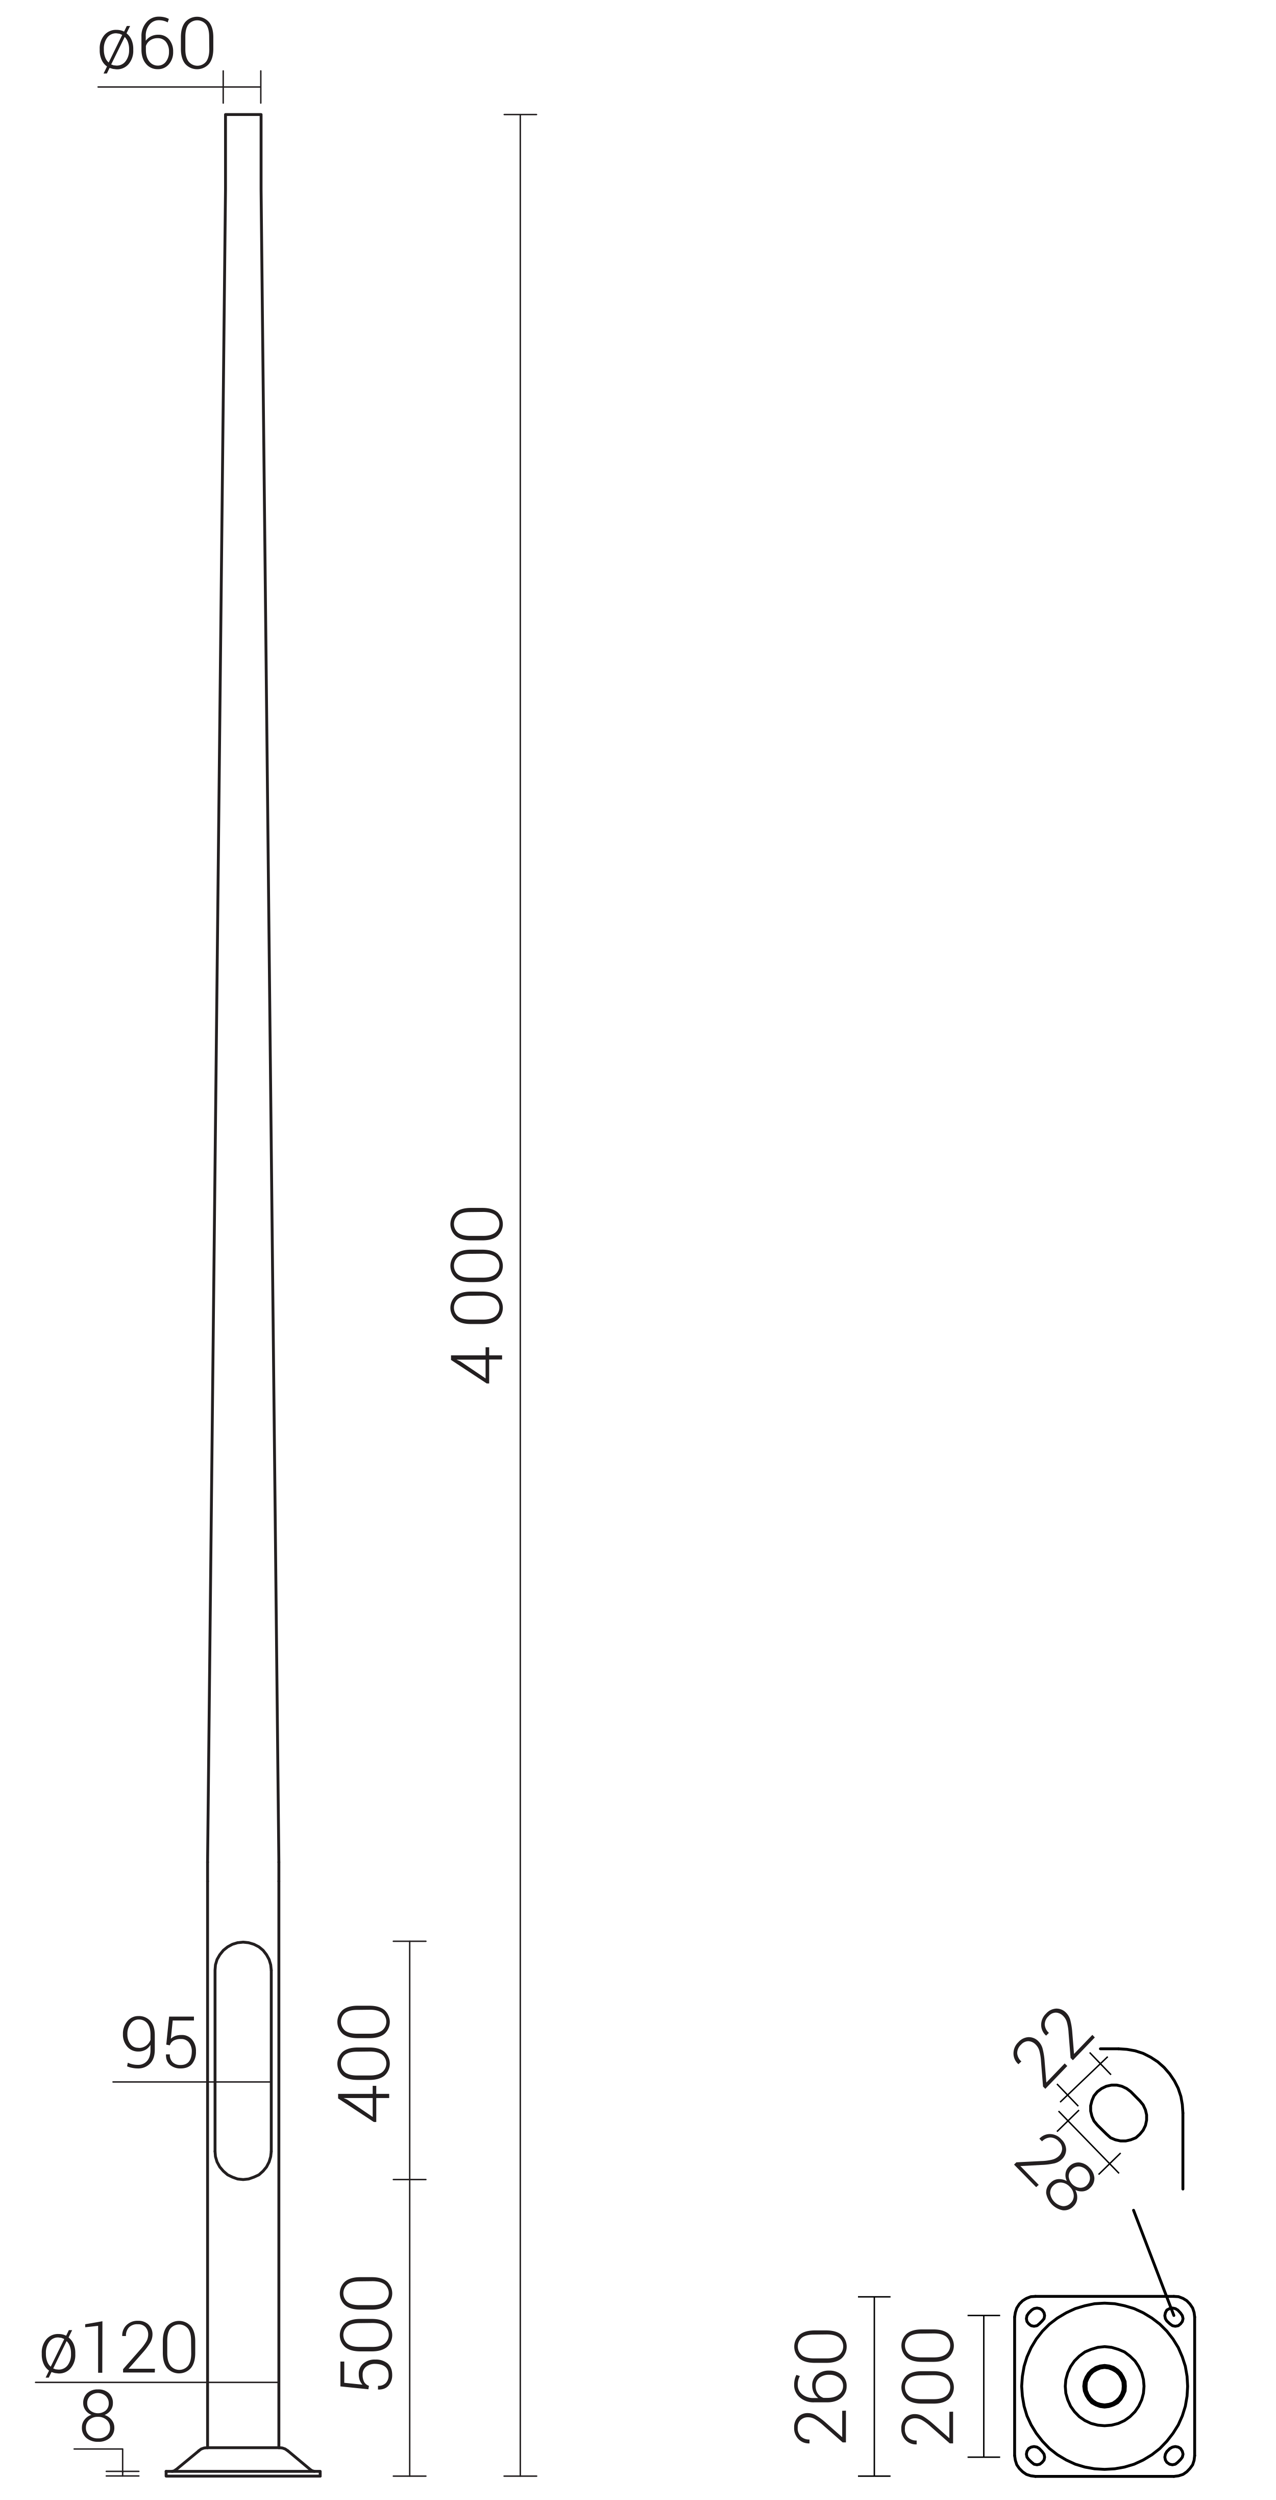 <svg xmlns="http://www.w3.org/2000/svg" viewBox="0 0 889.5 1741.8" preserveAspectRatio="xMinYMin" height="1741.8px">
  <title>42217 SAL-4E</title>
  <g>
    <line x1="144.6" y1="1705.2" x2="194.6" y2="1705.2" style="fill: none;stroke: #231f20;stroke-linecap: round;stroke-linejoin: round;stroke-width: 2px"/>
    <polyline points="115.8 1721.7 115.8 1725 223.2 1725" style="fill: none;stroke: #231f20;stroke-linecap: round;stroke-linejoin: round;stroke-width: 2px"/>
    <polyline points="115.8 1721.7 223.2 1721.7 223.2 1725" style="fill: none;stroke: #231f20;stroke-linecap: round;stroke-linejoin: round;stroke-width: 2px"/>
    <polyline points="144.6 1705.2 142.3 1705.4 140.3 1706.1 138.5 1707.4" style="fill: none;stroke: #231f20;stroke-linecap: round;stroke-linejoin: round;stroke-width: 2px"/>
    <polyline points="200.7 1707.4 198.8 1706.1 196.8 1705.4 194.6 1705.2" style="fill: none;stroke: #231f20;stroke-linecap: round;stroke-linejoin: round;stroke-width: 2px"/>
    <path d="M200.7,1707.4l15.8,13.2m-77.9-13.2-16,13.2" style="fill: none;stroke: #231f20;stroke-linecap: round;stroke-linejoin: round;stroke-width: 2px"/>
    <polyline points="120 1721.7 121.5 1721.3 122.5 1720.6" style="fill: none;stroke: #231f20;stroke-linecap: round;stroke-linejoin: round;stroke-width: 2px"/>
    <polyline points="216.4 1720.6 217.7 1721.3 219.2 1721.7" style="fill: none;stroke: #231f20;stroke-linecap: round;stroke-linejoin: round;stroke-width: 2px"/>
    <polyline points="149.9 1498.8 150.2 1502.4 151.3 1506.1 153.2 1509.6 155.7 1512.5 158.7 1515.1 162 1516.7 165.6 1518 169.5 1518.4 173.3 1518 177 1516.7 180.5 1515.1 183.4 1512.5 185.8 1509.6 187.6 1506.1 188.7 1502.4 189.1 1498.8" style="fill: none;stroke: #231f20;stroke-linecap: round;stroke-linejoin: round;stroke-width: 2px"/>
    <polyline points="189.1 1372.6 188.7 1368.8 187.6 1365.1 185.8 1361.8 183.4 1358.7 180.5 1356.3 177 1354.5 173.3 1353.4 169.5 1353 165.6 1353.4 162 1354.5 158.7 1356.3 155.7 1358.7 153.2 1361.8 151.3 1365.1 150.2 1368.8 149.9 1372.6 149.9 1498.8" style="fill: none;stroke: #231f20;stroke-linecap: round;stroke-linejoin: round;stroke-width: 2px"/>
    <line x1="189.1" y1="1372.6" x2="189.1" y2="1498.8" style="fill: none;stroke: #231f20;stroke-linecap: round;stroke-linejoin: round;stroke-width: 2px"/>
    <line x1="194.4" y1="1297.3" x2="194.4" y2="1310.6" style="fill: none;stroke: #231f20;stroke-linecap: round;stroke-linejoin: round;stroke-width: 2px"/>
    <line x1="144.7" y1="1310.6" x2="144.7" y2="1297.3" style="fill: none;stroke: #231f20;stroke-linecap: round;stroke-linejoin: round;stroke-width: 2px"/>
    <line x1="194.4" y1="1705.2" x2="194.4" y2="1310.6" style="fill: none;stroke: #231f20;stroke-linecap: round;stroke-linejoin: round;stroke-width: 2px"/>
    <line x1="144.7" y1="1310.6" x2="144.7" y2="1705.2" style="fill: none;stroke: #231f20;stroke-linecap: round;stroke-linejoin: round;stroke-width: 2px"/>
    <polyline points="144.7 1297.3 157.2 131.8 157.2 79.8 182 79.8 182 131.8 194.4 1297.3" style="fill: none;stroke: #231f20;stroke-linecap: round;stroke-linejoin: round;stroke-width: 2px"/>
  </g>
  <g>
    <line x1="155.6" y1="49.4" x2="155.6" y2="71.8" style="fill: none;stroke: #231f20;stroke-linecap: round;stroke-linejoin: round"/>
    <line x1="181.8" y1="49.4" x2="181.8" y2="71.8" style="fill: none;stroke: #231f20;stroke-linecap: round;stroke-linejoin: round"/>
    <line x1="189.3" y1="1450.4" x2="78.8" y2="1450.4" style="fill: none;stroke: #231f20;stroke-linecap: round;stroke-linejoin: round"/>
    <line x1="296.9" y1="1352.4" x2="274.2" y2="1352.4" style="fill: none;stroke: #231f20;stroke-linecap: round;stroke-linejoin: round"/>
    <line x1="296.9" y1="1518.4" x2="274.2" y2="1518.4" style="fill: none;stroke: #231f20;stroke-linecap: round;stroke-linejoin: round"/>
    <line x1="296.9" y1="1725" x2="274.2" y2="1725" style="fill: none;stroke: #231f20;stroke-linecap: round;stroke-linejoin: round"/>
    <line x1="285.6" y1="1725" x2="285.6" y2="1352.4" style="fill: none;stroke: #231f20;stroke-linecap: round;stroke-linejoin: round"/>
    <line x1="181.3" y1="60.6" x2="68.4" y2="60.6" style="fill: none;stroke: #231f20;stroke-linecap: round;stroke-linejoin: round"/>
    <line x1="374" y1="79.8" x2="351.5" y2="79.8" style="fill: none;stroke: #231f20;stroke-linecap: round;stroke-linejoin: round"/>
    <line x1="374.1" y1="1725" x2="351.4" y2="1725" style="fill: none;stroke: #231f20;stroke-linecap: round;stroke-linejoin: round"/>
    <line x1="362.7" y1="1725" x2="362.7" y2="79.8" style="fill: none;stroke: #231f20;stroke-linecap: round;stroke-linejoin: round"/>
    <line x1="194.3" y1="1659.7" x2="24.8" y2="1659.7" style="fill: none;stroke: #231f20;stroke-linecap: round;stroke-linejoin: round"/>
  </g>
  <g>
    <g>
      <path d="M29.1,1639.3a14.2,14.2,0,0,1,3.2-9.6,10.6,10.6,0,0,1,8.5-3.7,12.3,12.3,0,0,1,2.8.3,11.2,11.2,0,0,1,2.5.9l1.9-3.9h2.3l-2.5,5.1a11.6,11.6,0,0,1,3.5,4.6,15.9,15.9,0,0,1,1.2,6.4v.8a14.2,14.2,0,0,1-3.2,9.6,10.6,10.6,0,0,1-8.5,3.7l-2.6-.3-2.3-.7-1.9,3.9H31.8l2.4-4.9a11.1,11.1,0,0,1-3.8-4.7,15.9,15.9,0,0,1-1.3-6.6Zm2.9.8a14.3,14.3,0,0,0,.9,5,8.5,8.5,0,0,0,2.4,3.6h.1l9.4-19.2-1.9-.8-2.2-.3a7.5,7.5,0,0,0-6.4,3.1,12.5,12.5,0,0,0-2.3,7.7Zm17.5-.8a13.8,13.8,0,0,0-.8-4.7,9.4,9.4,0,0,0-2.2-3.6h-.1L37.1,1650l1.7.6,2,.2a7.6,7.6,0,0,0,6.4-3.1,12.5,12.5,0,0,0,2.3-7.7Z" style="fill: #231f20"/>
      <path d="M71.3,1653H68.4v-32.7l-9,1v-2.1l12-2.1Z" style="fill: #231f20"/>
      <path d="M107.9,1652.8H85.8v-2.3l11.6-13.2a35.2,35.2,0,0,0,4.6-6.1,9.9,9.9,0,0,0,1.3-4.7,7.5,7.5,0,0,0-1.9-5.3,6.9,6.9,0,0,0-5.3-2,8,8,0,0,0-6.2,2.2,8.4,8.4,0,0,0-2.1,6H85.2a9.9,9.9,0,0,1,2.9-7.5,10.8,10.8,0,0,1,8.1-3.1,10.2,10.2,0,0,1,7.3,2.6,9.3,9.3,0,0,1,2.8,7.1,11.4,11.4,0,0,1-1.8,5.9,48.6,48.6,0,0,1-5.1,6.7l-9.8,11.1h18.4Z" style="fill: #231f20"/>
      <path d="M136.1,1639.1q0,6.9-3,10.6a11.1,11.1,0,0,1-16.6,0q-3-3.7-3-10.6v-7.9q0-6.9,3-10.6a11.1,11.1,0,0,1,16.6,0q3,3.7,3,10.6Zm-2.9-8.4q0-5.5-2.1-8.4a8,8,0,0,0-12.4,0q-2.1,2.9-2.1,8.4v8.9q0,5.4,2.2,8.4a7.9,7.9,0,0,0,12.4,0q2.1-3,2.1-8.4Z" style="fill: #231f20"/>
    </g>
    <g>
      <path d="M96.1,1438.5a8.2,8.2,0,0,0,6.4-2.7q2.4-2.7,2.4-7.7v-3.6a9.1,9.1,0,0,1-3.5,3.5,9.8,9.8,0,0,1-4.9,1.2,9.9,9.9,0,0,1-7.8-3.4,12.7,12.7,0,0,1-3-8.7,13.4,13.4,0,0,1,3.1-9,9.7,9.7,0,0,1,7.7-3.6,10.7,10.7,0,0,1,8.3,3.4q3.1,3.4,3.1,9.8V1428q0,6.2-3.3,9.6a11.4,11.4,0,0,1-8.6,3.4,20.2,20.2,0,0,1-3.8-.4,17,17,0,0,1-3.6-1.1l.5-2.5a14.9,14.9,0,0,0,3.3,1.1A17.8,17.8,0,0,0,96.1,1438.5Zm.5-11.8a8.5,8.5,0,0,0,5.3-1.6,8.9,8.9,0,0,0,3-4v-3.8q0-5-2.2-7.7a7.4,7.4,0,0,0-6-2.7,6.8,6.8,0,0,0-5.7,3,11.6,11.6,0,0,0-2.2,7.2,11,11,0,0,0,2.1,6.9A6.7,6.7,0,0,0,96.6,1426.6Z" style="fill: #231f20"/>
      <path d="M115.9,1424.4l2-19.5h17.3v2.7H120.4l-1.3,12.7a10,10,0,0,1,3-1.9,12.7,12.7,0,0,1,4.4-.7,9.1,9.1,0,0,1,7.3,3.1,12.2,12.2,0,0,1,2.8,8.4,13,13,0,0,1-2.7,8.6q-2.7,3.2-8.1,3.2a11,11,0,0,1-7.3-2.5q-2.9-2.5-2.8-7.3h2.7a7.1,7.1,0,0,0,2,5.5,7.6,7.6,0,0,0,5.4,1.9q4,0,5.9-2.4t2-6.9a9.8,9.8,0,0,0-2-6.4,6.7,6.7,0,0,0-5.5-2.4,10.2,10.2,0,0,0-5.2,1.1,6.2,6.2,0,0,0-2.6,3.3Z" style="fill: #231f20"/>
    </g>
    <g>
      <path d="M259.8,1458.7v-5.6h2.5v5.6h9v2.9h-9v16.7h-1.7l-24.9-16.4v-3.2Zm0,16.1v-13.2H239.5l2.7,1.2Z" style="fill: #231f20"/>
      <path d="M257.4,1426.4q6.9,0,10.6,3a11.1,11.1,0,0,1,0,16.6q-3.7,3-10.6,3h-7.9q-6.9,0-10.6-3a11.1,11.1,0,0,1,0-16.6q3.7-3,10.6-3Zm-8.4,2.9q-5.5,0-8.4,2.1a8,8,0,0,0,0,12.4q2.9,2.1,8.4,2.1h8.9q5.4,0,8.4-2.2a7.9,7.9,0,0,0,0-12.4q-3-2.1-8.4-2.1Z" style="fill: #231f20"/>
      <path d="M257.4,1397.3q6.9,0,10.6,3a11.1,11.1,0,0,1,0,16.6q-3.7,3-10.6,3h-7.9q-6.9,0-10.6-3a11.1,11.1,0,0,1,0-16.6q3.7-3,10.6-3Zm-8.4,2.9q-5.5,0-8.4,2.1a8,8,0,0,0,0,12.4q2.9,2.1,8.4,2.1h8.9q5.4,0,8.4-2.2a7.9,7.9,0,0,0,0-12.4q-3-2.1-8.4-2.1Z" style="fill: #231f20"/>
    </g>
    <g>
      <path d="M256.8,1664.5l-19.5-2v-17.3h2.7V1660l12.7,1.3a10,10,0,0,1-1.9-3,12.7,12.7,0,0,1-.7-4.4,9.1,9.1,0,0,1,3.1-7.3,12.2,12.2,0,0,1,8.4-2.8,13,13,0,0,1,8.6,2.7q3.2,2.7,3.2,8.1a11,11,0,0,1-2.5,7.3q-2.5,2.9-7.3,2.8h-.1v-2.6a7.1,7.1,0,0,0,5.5-2,7.7,7.7,0,0,0,1.9-5.4q0-4-2.4-5.9t-6.9-2a9.8,9.8,0,0,0-6.4,2,6.7,6.7,0,0,0-2.4,5.5,10.2,10.2,0,0,0,1.1,5.2,6.2,6.2,0,0,0,3.3,2.6Z" style="fill: #231f20"/>
      <path d="M259.1,1615.5q6.9,0,10.6,3a11.1,11.1,0,0,1,0,16.6q-3.7,3-10.6,3h-7.9q-6.9,0-10.6-3a11.1,11.1,0,0,1,0-16.6q3.7-3,10.6-3Zm-8.4,2.9q-5.5,0-8.4,2.1a8,8,0,0,0,0,12.4q2.9,2.1,8.4,2.1h8.9q5.4,0,8.4-2.2a7.9,7.9,0,0,0,0-12.4q-3-2.1-8.4-2.1Z" style="fill: #231f20"/>
      <path d="M259.1,1586.4q6.9,0,10.6,3a11.1,11.1,0,0,1,0,16.6q-3.7,3-10.6,3h-7.9q-6.9,0-10.6-3a11.1,11.1,0,0,1,0-16.6q3.7-3,10.6-3Zm-8.4,2.9q-5.5,0-8.4,2.1a8,8,0,0,0,0,12.4q2.9,2.1,8.4,2.1h8.9q5.4,0,8.4-2.2a7.9,7.9,0,0,0,0-12.4q-3-2.1-8.4-2.1Z" style="fill: #231f20"/>
    </g>
    <g>
      <path d="M69.5,34.1a14.2,14.2,0,0,1,3.2-9.6,10.6,10.6,0,0,1,8.5-3.7,12.3,12.3,0,0,1,2.8.3,11.2,11.2,0,0,1,2.5.9l1.9-3.9h2.3l-2.5,5.1a11.6,11.6,0,0,1,3.5,4.6,15.9,15.9,0,0,1,1.2,6.4v.8a14.2,14.2,0,0,1-3.2,9.6,10.6,10.6,0,0,1-8.5,3.7L78.7,48l-2.3-.7-1.9,3.9H72.2l2.4-4.9a11.1,11.1,0,0,1-3.8-4.7,15.9,15.9,0,0,1-1.3-6.6Zm2.9.8a14.3,14.3,0,0,0,.9,5,8.6,8.6,0,0,0,2.4,3.6h.1l9.4-19.2-1.9-.8-2.2-.3a7.5,7.5,0,0,0-6.4,3.1,12.5,12.5,0,0,0-2.3,7.7ZM90,34.1a13.9,13.9,0,0,0-.8-4.7A9.5,9.5,0,0,0,87,25.8h-.1L77.5,44.9l1.7.6,2,.2a7.6,7.6,0,0,0,6.4-3.1A12.5,12.5,0,0,0,90,34.9Z" style="fill: #231f20"/>
      <path d="M110.9,11.6a15.9,15.9,0,0,1,3.6.4,12,12,0,0,1,3.2,1.2l-.8,2.4a12,12,0,0,0-2.8-1.1,12.8,12.8,0,0,0-3.3-.4,8.2,8.2,0,0,0-6.6,3.1,12.1,12.1,0,0,0-2.6,8.1v3.1a10.7,10.7,0,0,1,3.7-3.1,11,11,0,0,1,5-1.1,9.4,9.4,0,0,1,7.6,3.3,12.9,12.9,0,0,1,2.8,8.6,12.7,12.7,0,0,1-3,8.7,9.8,9.8,0,0,1-7.8,3.4,10.3,10.3,0,0,1-8.1-3.7q-3.2-3.7-3.2-10v-9a14.4,14.4,0,0,1,3.5-10A11.1,11.1,0,0,1,110.9,11.6Zm-1,15a8.8,8.8,0,0,0-5.2,1.5,7.7,7.7,0,0,0-3,4v2.6q0,5.1,2.3,8a7.3,7.3,0,0,0,6,3,6.8,6.8,0,0,0,5.7-2.8,10.9,10.9,0,0,0,2.1-6.8,10.7,10.7,0,0,0-2.1-6.9A7.1,7.1,0,0,0,109.9,26.6Z" style="fill: #231f20"/>
      <path d="M148.7,33.9q0,6.9-3,10.6a11.1,11.1,0,0,1-16.6,0q-3-3.7-3-10.6V26q0-6.9,3-10.6a11.1,11.1,0,0,1,16.6,0q3,3.7,3,10.6Zm-2.9-8.4q0-5.5-2.1-8.4a8,8,0,0,0-12.4,0q-2.1,2.9-2.1,8.4v8.9q0,5.4,2.2,8.4a7.9,7.9,0,0,0,12.4,0q2.1-3,2.1-8.4Z" style="fill: #231f20"/>
    </g>
    <g>
      <path d="M338.5,944.2v-5.6H341v5.6h9v2.9h-9v16.7h-1.7l-24.9-16.4v-3.2Zm0,16.1V947.2H318.2l2.7,1.2Z" style="fill: #231f20"/>
      <path d="M336.2,899.8q6.9,0,10.6,3a11.1,11.1,0,0,1,0,16.6q-3.7,3-10.6,3h-7.9q-6.9,0-10.6-3a11.1,11.1,0,0,1,0-16.6q3.7-3,10.6-3Zm-8.4,2.9q-5.5,0-8.4,2.1a8,8,0,0,0,0,12.4q2.9,2.1,8.4,2.1h8.9q5.4,0,8.4-2.2a7.9,7.9,0,0,0,0-12.4q-3-2.1-8.4-2.1Z" style="fill: #231f20"/>
      <path d="M336.2,870.6q6.9,0,10.6,3a11.1,11.1,0,0,1,0,16.6q-3.7,3-10.6,3h-7.9q-6.9,0-10.6-3a11.1,11.1,0,0,1,0-16.6q3.7-3,10.6-3Zm-8.4,2.9q-5.5,0-8.4,2.1a8,8,0,0,0,0,12.4q2.9,2.1,8.4,2.1h8.9q5.4,0,8.4-2.2a7.9,7.9,0,0,0,0-12.4q-3-2.1-8.4-2.1Z" style="fill: #231f20"/>
      <path d="M336.2,841.5q6.9,0,10.6,3a11.1,11.1,0,0,1,0,16.6q-3.7,3-10.6,3h-7.9q-6.9,0-10.6-3a11.1,11.1,0,0,1,0-16.6q3.7-3,10.6-3Zm-8.4,2.9q-5.5,0-8.4,2.1a8,8,0,0,0,0,12.4q2.9,2.1,8.4,2.1h8.9q5.4,0,8.4-2.2a7.9,7.9,0,0,0,0-12.4q-3-2.1-8.4-2.1Z" style="fill: #231f20"/>
    </g>
    <line x1="85.5" y1="1722.5" x2="85.5" y2="1722.5" style="fill: none;stroke: #231f20;stroke-linecap: round;stroke-linejoin: round"/>
    <line x1="96.8" y1="1724.9" x2="74.1" y2="1724.9" style="fill: none;stroke: #231f20;stroke-linecap: round;stroke-linejoin: round"/>
    <line x1="96.8" y1="1721.7" x2="74.1" y2="1721.7" style="fill: none;stroke: #231f20;stroke-linecap: round;stroke-linejoin: round"/>
    <line x1="85.5" y1="1722.5" x2="85.5" y2="1706.1" style="fill: none;stroke: #231f20;stroke-linecap: round;stroke-linejoin: round"/>
    <line x1="51.7" y1="1706.1" x2="85.2" y2="1706.1" style="fill: none;stroke: #231f20;stroke-linecap: round;stroke-linejoin: round"/>
    <line x1="85.5" y1="1724.9" x2="85.5" y2="1722.5" style="fill: none;stroke: #231f20;stroke-linecap: round;stroke-linejoin: round"/>
    <path d="M78.7,1674.3a8.1,8.1,0,0,1-1.6,4.9,9.4,9.4,0,0,1-4.2,3.2,10.4,10.4,0,0,1,4.9,3.4,8.5,8.5,0,0,1,1.9,5.4,9.1,9.1,0,0,1-3.1,7.2,12.1,12.1,0,0,1-8.2,2.7,12.2,12.2,0,0,1-8.2-2.7,9.1,9.1,0,0,1-3.1-7.3,8.7,8.7,0,0,1,1.8-5.4,9.9,9.9,0,0,1,4.9-3.4,9.1,9.1,0,0,1-4.2-3.2,8.3,8.3,0,0,1-1.6-4.9,9.1,9.1,0,0,1,2.8-7,10.7,10.7,0,0,1,7.5-2.6,10.7,10.7,0,0,1,7.6,2.6A9.1,9.1,0,0,1,78.7,1674.3Zm-2,17a7,7,0,0,0-2.4-5.5,8.7,8.7,0,0,0-6.1-2.1,8.7,8.7,0,0,0-6,2.1,7,7,0,0,0-2.3,5.5,6.9,6.9,0,0,0,2.3,5.4,8.9,8.9,0,0,0,6.2,2,8.9,8.9,0,0,0,6.1-2A6.8,6.8,0,0,0,76.7,1691.3Zm-.9-17a6.8,6.8,0,0,0-2.1-5.1,8.2,8.2,0,0,0-10.8-.1,6.8,6.8,0,0,0-2.1,5.2,6.5,6.5,0,0,0,2.1,5,8.6,8.6,0,0,0,10.8,0A6.5,6.5,0,0,0,75.8,1674.2Z" style="fill: #231f20"/>
    <line x1="779.7" y1="1427.3" x2="767.1" y2="1427.3" style="fill: none;stroke: #000;stroke-linecap: round;stroke-linejoin: round;stroke-width: 2px"/>
    <polyline points="824.6 1472.1 824.2 1466.2 823.2 1460.5 821.3 1454.8 818.7 1449.7 815.4 1444.8 811.5 1440.3 807.1 1436.4 802.2 1433.2 796.9 1430.5 791.3 1428.7 785.6 1427.7 779.7 1427.3" style="fill: none;stroke: #000;stroke-linecap: round;stroke-linejoin: round;stroke-width: 2px"/>
    <line x1="824.6" y1="1525" x2="824.6" y2="1472.1" style="fill: none;stroke: #000;stroke-linecap: round;stroke-linejoin: round;stroke-width: 2px"/>
    <polygon points="788.3 1457.2 785.4 1455 782 1453.4 778.5 1452.6 774.8 1452.6 771.2 1453.4 767.9 1455 765 1457.2 762.6 1460.1 761.2 1463.4 760.3 1467 760.3 1470.7 761.2 1474.4 762.6 1477.6 765 1480.5 771.4 1486.8 774.2 1489.3 777.5 1490.7 781.1 1491.5 784.8 1491.5 788.3 1490.7 791.8 1489.3 794.6 1486.8 796.9 1484 798.5 1480.7 799.3 1477 799.3 1473.4 798.5 1469.9 796.9 1466.4 794.6 1463.6 788.3 1457.2" style="fill: none;stroke: #000;stroke-linecap: round;stroke-linejoin: round;stroke-width: 2px"/>
    <g>
      <line x1="707.3" y1="1614.2" x2="707.3" y2="1710.7" style="fill: none;stroke: #000;stroke-linecap: round;stroke-linejoin: round;stroke-width: 2px"/>
      <polyline points="721.8 1599.8 718.6 1600 715.5 1601.2 712.9 1602.8 710.6 1605.1 708.8 1607.9 707.8 1611 707.3 1614.2" style="fill: none;stroke: #000;stroke-linecap: round;stroke-linejoin: round;stroke-width: 2px"/>
      <line x1="818.3" y1="1599.8" x2="721.8" y2="1599.8" style="fill: none;stroke: #000;stroke-linecap: round;stroke-linejoin: round;stroke-width: 2px"/>
      <polyline points="832.8 1614.2 832.4 1611 831.4 1607.9 829.5 1605.1 827.3 1602.8 824.7 1601.2 821.6 1600 818.3 1599.8" style="fill: none;stroke: #000;stroke-linecap: round;stroke-linejoin: round;stroke-width: 2px"/>
      <line x1="832.8" y1="1710.7" x2="832.8" y2="1614.2" style="fill: none;stroke: #000;stroke-linecap: round;stroke-linejoin: round;stroke-width: 2px"/>
      <polyline points="818.3 1725.2 821.6 1724.8 824.7 1723.8 827.3 1722 829.5 1719.7 831.4 1717.1 832.4 1714 832.8 1710.7" style="fill: none;stroke: #000;stroke-linecap: round;stroke-linejoin: round;stroke-width: 2px"/>
      <line x1="721.8" y1="1725.2" x2="818.3" y2="1725.2" style="fill: none;stroke: #000;stroke-linecap: round;stroke-linejoin: round;stroke-width: 2px"/>
      <polyline points="707.3 1710.7 707.8 1714 708.8 1717.1 710.6 1719.7 712.9 1722 715.5 1723.8 718.6 1724.8 721.8 1725.2" style="fill: none;stroke: #000;stroke-linecap: round;stroke-linejoin: round;stroke-width: 2px"/>
      <polygon points="827.9 1662.4 827.5 1655.5 826.3 1648.5 824.2 1642 821.4 1635.5 817.7 1629.5 813.4 1624 808.5 1619.1 803 1614.9 796.9 1611.2 790.6 1608.3 783.9 1606.3 777.1 1604.9 770 1604.5 763 1604.9 756.3 1606.3 749.6 1608.3 743.3 1611.2 737.1 1614.9 731.6 1619.1 726.7 1624 722.4 1629.5 718.8 1635.5 715.9 1642 713.9 1648.5 712.7 1655.5 712.2 1662.4 712.7 1669.3 713.9 1676.3 715.9 1683 718.8 1689.3 722.4 1695.2 726.7 1700.7 731.6 1705.8 737.1 1710.1 743.3 1713.8 749.6 1716.7 756.3 1718.7 763 1719.9 770 1720.3 777.1 1719.9 783.9 1718.7 790.6 1716.7 796.9 1713.8 803 1710.1 808.5 1705.8 813.4 1700.7 817.7 1695.2 821.4 1689.3 824.2 1683 826.3 1676.3 827.5 1669.3 827.9 1662.4" style="fill: none;stroke: #000;stroke-linecap: round;stroke-linejoin: round;stroke-width: 2px"/>
      <polygon points="823 1713.4 824.2 1711.8 824.7 1709.7 824.2 1707.7 823 1705.8 821.4 1704.8 819.3 1704.4 817.3 1704.8 815.5 1705.8 813.4 1707.9 812.4 1709.7 812 1711.8 812.4 1713.8 813.4 1715.4 815.3 1716.7 817.3 1717.1 819.3 1716.7 821 1715.4 823 1713.4" style="fill: none;stroke: #000;stroke-linecap: round;stroke-linejoin: round;stroke-width: 2px"/>
      <polygon points="821 1609.3 819.3 1608.3 817.3 1607.9 815.3 1608.3 813.4 1609.3 812.4 1611.2 812 1613.2 812.4 1615.3 813.4 1616.9 815.5 1618.9 817.3 1620.2 819.3 1620.6 821.4 1620.2 823 1618.9 824.2 1617.3 824.7 1615.3 824.2 1613.2 823 1611.4 821 1609.3" style="fill: none;stroke: #000;stroke-linecap: round;stroke-linejoin: round;stroke-width: 2px"/>
      <polygon points="717.1 1611.4 715.9 1613.2 715.5 1615.3 715.9 1617.3 717.1 1618.9 718.8 1620.2 720.8 1620.6 722.9 1620.2 724.5 1618.9 726.5 1616.9 727.8 1615.3 728.2 1613.2 727.8 1611.2 726.5 1609.3 724.9 1608.3 722.9 1607.9 720.8 1608.3 719.2 1609.3 717.1 1611.4" style="fill: none;stroke: #000;stroke-linecap: round;stroke-linejoin: round;stroke-width: 2px"/>
      <polygon points="719.2 1715.4 720.8 1716.7 722.9 1717.1 724.9 1716.7 726.5 1715.4 727.8 1713.8 728.2 1711.8 727.8 1709.7 726.5 1707.9 724.5 1705.8 722.9 1704.8 720.8 1704.4 718.8 1704.8 717.1 1705.8 715.9 1707.7 715.5 1709.7 715.9 1711.8 717.1 1713.4 719.2 1715.4" style="fill: none;stroke: #000;stroke-linecap: round;stroke-linejoin: round;stroke-width: 2px"/>
      <polygon points="797.5 1662.4 797.1 1657.7 795.9 1653 793.8 1648.7 791.2 1644.8 787.7 1641.4 783.9 1638.5 779.6 1636.7 774.9 1635.3 770 1634.8 765.3 1635.3 760.6 1636.7 756.3 1638.5 752.4 1641.4 749 1644.8 746.3 1648.7 744.3 1653 743 1657.7 742.6 1662.4 743 1667.3 744.3 1671.8 746.3 1676.3 749 1680.1 752.4 1683.6 756.3 1686.3 760.6 1688.3 765.3 1689.5 770 1689.9 774.9 1689.5 779.6 1688.3 783.9 1686.3 787.7 1683.6 791.2 1680.1 793.8 1676.3 795.9 1671.8 797.1 1667.3 797.5 1662.4" style="fill: none;stroke: #000;stroke-linecap: round;stroke-linejoin: round;stroke-width: 2px"/>
      <polygon points="784.5 1662.4 784.3 1659.1 783 1656.1 781.4 1653.4 779.2 1651.2 776.3 1649.3 773.2 1648.3 770 1647.9 766.9 1648.3 763.9 1649.3 761 1651.2 758.8 1653.4 757.1 1656.1 755.9 1659.1 755.5 1662.4 755.9 1665.7 757.1 1668.7 758.8 1671.4 761 1673.8 763.9 1675.4 766.9 1676.5 770 1676.9 773.2 1676.5 776.3 1675.4 779.2 1673.8 781.4 1671.4 783 1668.7 784.3 1665.7 784.5 1662.4" style="fill: none;stroke: #000;stroke-linecap: round;stroke-linejoin: round;stroke-width: 2px"/>
      <polygon points="783 1662.4 782.8 1659.5 781.8 1656.9 780.2 1654.2 778.1 1652.2 775.7 1650.8 773 1649.7 770 1649.3 767.1 1649.7 764.5 1650.8 762 1652.2 760 1654.2 758.4 1656.9 757.3 1659.5 757.1 1662.4 757.3 1665.2 758.4 1668.1 760 1670.6 762 1672.6 764.5 1674.2 767.1 1675 770 1675.4 773 1675 775.7 1674.2 778.1 1672.6 780.2 1670.6 781.8 1668.1 782.8 1665.2 783 1662.4" style="fill: none;stroke: #000;stroke-linecap: round;stroke-linejoin: round;stroke-width: 2px"/>
    </g>
    <line x1="609.5" y1="1600.1" x2="609.5" y2="1724.9" style="fill: none;stroke: #000;stroke-linejoin: round"/>
    <line x1="620.8" y1="1600.1" x2="598.1" y2="1600.1" style="fill: none;stroke: #000;stroke-linejoin: round"/>
    <line x1="697.2" y1="1613.1" x2="674.5" y2="1613.1" style="fill: none;stroke: #000;stroke-linejoin: round"/>
    <line x1="697.2" y1="1711.8" x2="674.5" y2="1711.8" style="fill: none;stroke: #000;stroke-linejoin: round"/>
    <line x1="620.8" y1="1725" x2="598.1" y2="1725" style="fill: none;stroke: #000;stroke-linejoin: round"/>
    <line x1="685.8" y1="1613.3" x2="685.8" y2="1711.7" style="fill: none;stroke: #000;stroke-linejoin: round"/>
    <g>
      <line x1="752.2" y1="1470" x2="736.8" y2="1485" style="fill: none;stroke: #000;stroke-linejoin: round"/>
      <line x1="781.2" y1="1499.9" x2="765.8" y2="1514.9" style="fill: none;stroke: #000;stroke-linejoin: round"/>
      <line x1="737.9" y1="1470.7" x2="780.1" y2="1514.1" style="fill: none;stroke: #000;stroke-linejoin: round"/>
    </g>
    <g>
      <line x1="736.8" y1="1451.8" x2="751.7" y2="1467.3" style="fill: none;stroke: #000;stroke-linejoin: round"/>
      <line x1="759.6" y1="1429.9" x2="774.5" y2="1445.4" style="fill: none;stroke: #000;stroke-linejoin: round"/>
      <line x1="739" y1="1464.5" x2="772.2" y2="1432.8" style="fill: none;stroke: #000;stroke-linejoin: round"/>
    </g>
    <g>
      <path d="M722.3,1523.7,706.9,1508l1.6-1.6,17.6-.9a35.2,35.2,0,0,0,7.5-1,9.9,9.9,0,0,0,4.3-2.3,7.5,7.5,0,0,0,2.5-5.1,6.9,6.9,0,0,0-2.3-5.2,8,8,0,0,0-5.9-2.8,8.4,8.4,0,0,0-5.8,2.7l-1.9-1.9h.1a9.9,9.9,0,0,1,7.4-3.2,10.8,10.8,0,0,1,7.9,3.7,10.2,10.2,0,0,1,3.3,7.1,9.3,9.3,0,0,1-3.1,6.9,11.4,11.4,0,0,1-5.5,2.8,48.6,48.6,0,0,1-8.4,1l-14.8.8h-.1l12.8,13.1Z" style="fill: #231f20"/>
      <path d="M759.8,1524.3a8,8,0,0,1-4.8,2.3,9.5,9.5,0,0,1-5.4-1,10.8,10.8,0,0,1,1.3,6.1,8.2,8.2,0,0,1-2.5,5.2,8.9,8.9,0,0,1-7.5,2.9,14.6,14.6,0,0,1-11.6-11.8,8.9,8.9,0,0,1,3.1-7.4,8.3,8.3,0,0,1,5.3-2.5,10.6,10.6,0,0,1,6,1.4,9.3,9.3,0,0,1-.9-5.4,8,8,0,0,1,2.4-4.7,9,9,0,0,1,7.1-2.9,11,11,0,0,1,7.1,3.6,11.1,11.1,0,0,1,3.5,7.2A8.9,8.9,0,0,1,759.8,1524.3Zm-13.5,10.5a6.9,6.9,0,0,0,2.2-5.6,9,9,0,0,0-2.8-5.8,8.9,8.9,0,0,0-5.8-2.9,7,7,0,0,0-5.6,2.1,6.7,6.7,0,0,0-2.2,5.5,10.5,10.5,0,0,0,8.6,8.8A6.7,6.7,0,0,0,746.3,1534.8Zm11.4-12.6a6.7,6.7,0,0,0,2.1-5.1,8.3,8.3,0,0,0-7.5-7.8,6.8,6.8,0,0,0-5.2,2.1,6.4,6.4,0,0,0-2.1,5,8.7,8.7,0,0,0,7.6,7.7A6.4,6.4,0,0,0,757.8,1522.2Z" style="fill: #231f20"/>
    </g>
    <g>
      <path d="M744,1439.3l-15.3,15.9-1.6-1.6-1.4-17.5a35.3,35.3,0,0,0-1.2-7.5,9.9,9.9,0,0,0-2.5-4.2,7.5,7.5,0,0,0-5.1-2.4,6.9,6.9,0,0,0-5.1,2.4,8,8,0,0,0-2.7,6,8.4,8.4,0,0,0,2.9,5.7L710,1438h-.1a9.9,9.9,0,0,1-3.4-7.3,10.8,10.8,0,0,1,3.4-8,10.2,10.2,0,0,1,7-3.5,9.3,9.3,0,0,1,7,2.9,11.4,11.4,0,0,1,3,5.5,48.7,48.7,0,0,1,1.3,8.4l1.2,14.7h.1l12.7-13.2Z" style="fill: #231f20"/>
      <path d="M763.2,1419.4l-15.3,15.9-1.6-1.6-1.4-17.5a35.3,35.3,0,0,0-1.2-7.5,9.9,9.9,0,0,0-2.5-4.2,7.5,7.5,0,0,0-5.1-2.4,6.9,6.9,0,0,0-5.1,2.4,8,8,0,0,0-2.7,6,8.4,8.4,0,0,0,2.9,5.7l-1.9,1.9h-.1a9.9,9.9,0,0,1-3.4-7.3,10.8,10.8,0,0,1,3.4-8,10.2,10.2,0,0,1,7-3.5,9.3,9.3,0,0,1,7,2.9,11.4,11.4,0,0,1,3,5.5,48.6,48.6,0,0,1,1.3,8.4l1.2,14.7h.1l12.7-13.2Z" style="fill: #231f20"/>
    </g>
    <g>
      <path d="M589.7,1679.4v22.1h-2.3l-13.2-11.6a35.3,35.3,0,0,0-6.1-4.6,9.9,9.9,0,0,0-4.7-1.3,7.5,7.5,0,0,0-5.3,1.9,6.9,6.9,0,0,0-2,5.3,8,8,0,0,0,2.2,6.2,8.4,8.4,0,0,0,6,2.1v2.7h-.1a9.9,9.9,0,0,1-7.5-2.9,10.8,10.8,0,0,1-3.1-8.1,10.2,10.2,0,0,1,2.6-7.3,9.3,9.3,0,0,1,7.1-2.8,11.4,11.4,0,0,1,5.9,1.8,48.7,48.7,0,0,1,6.7,5.1l11.1,9.8h.1v-18.3Z" style="fill: #231f20"/>
      <path d="M553.6,1661.3a15.9,15.9,0,0,1,.4-3.6,12,12,0,0,1,1.2-3.2l2.4.8a12,12,0,0,0-1.1,2.8,12.8,12.8,0,0,0-.4,3.3,8.2,8.2,0,0,0,3.1,6.6,12.1,12.1,0,0,0,8.1,2.6h3.1a10.8,10.8,0,0,1-3.1-3.7,11,11,0,0,1-1.1-5,9.4,9.4,0,0,1,3.3-7.6,12.9,12.9,0,0,1,8.6-2.8,12.7,12.7,0,0,1,8.7,3,9.8,9.8,0,0,1,3.4,7.8,10.3,10.3,0,0,1-3.7,8.1q-3.7,3.2-10,3.2h-9a14.4,14.4,0,0,1-10-3.5A11.1,11.1,0,0,1,553.6,1661.3Zm15,1a8.8,8.8,0,0,0,1.5,5.2,7.7,7.7,0,0,0,4,3h2.6q5.1,0,8-2.3a7.3,7.3,0,0,0,3-6,6.8,6.8,0,0,0-2.8-5.7,10.9,10.9,0,0,0-6.8-2.1,10.7,10.7,0,0,0-6.9,2.1A7.1,7.1,0,0,0,568.6,1662.2Z" style="fill: #231f20"/>
      <path d="M575.9,1623.5q6.9,0,10.6,3a11.1,11.1,0,0,1,0,16.6q-3.7,3-10.6,3H568q-6.9,0-10.6-3a11.1,11.1,0,0,1,0-16.6q3.7-3,10.6-3Zm-8.4,2.9q-5.5,0-8.4,2.1a8,8,0,0,0,0,12.4q2.9,2.1,8.4,2.1h8.9q5.4,0,8.4-2.2a7.9,7.9,0,0,0,0-12.4q-3-2.1-8.4-2.1Z" style="fill: #231f20"/>
    </g>
    <g>
      <path d="M664.4,1680.1v22.1h-2.3l-13.2-11.6a35.3,35.3,0,0,0-6.1-4.6,9.9,9.9,0,0,0-4.7-1.3,7.5,7.5,0,0,0-5.3,1.9,6.9,6.9,0,0,0-2,5.3,8,8,0,0,0,2.2,6.2,8.4,8.4,0,0,0,6,2.1v2.7h-.1a9.9,9.9,0,0,1-7.5-2.9,10.8,10.8,0,0,1-3.1-8.1,10.2,10.2,0,0,1,2.6-7.3,9.3,9.3,0,0,1,7.1-2.8,11.4,11.4,0,0,1,5.9,1.8,48.7,48.7,0,0,1,6.7,5.1l11.1,9.8h.1v-18.3Z" style="fill: #231f20"/>
      <path d="M650.6,1651.9q6.9,0,10.6,3a11.1,11.1,0,0,1,0,16.6q-3.7,3-10.6,3h-7.9q-6.9,0-10.6-3a11.1,11.1,0,0,1,0-16.6q3.7-3,10.6-3Zm-8.4,2.9q-5.5,0-8.4,2.1a8,8,0,0,0,0,12.4q2.9,2.1,8.4,2.1H651q5.4,0,8.4-2.2a7.9,7.9,0,0,0,0-12.4q-3-2.1-8.4-2.1Z" style="fill: #231f20"/>
      <path d="M650.6,1622.8q6.9,0,10.6,3a11.1,11.1,0,0,1,0,16.6q-3.7,3-10.6,3h-7.9q-6.9,0-10.6-3a11.1,11.1,0,0,1,0-16.6q3.7-3,10.6-3Zm-8.4,2.9q-5.5,0-8.4,2.1a8,8,0,0,0,0,12.4q2.9,2.1,8.4,2.1H651q5.4,0,8.4-2.2a7.9,7.9,0,0,0,0-12.4q-3-2.1-8.4-2.1Z" style="fill: #231f20"/>
    </g>
    <line x1="818.3" y1="1613.1" x2="790.2" y2="1539.8" style="fill: none;stroke: #000;stroke-linecap: round;stroke-linejoin: round;stroke-width: 2px"/>
  </g>
</svg>
